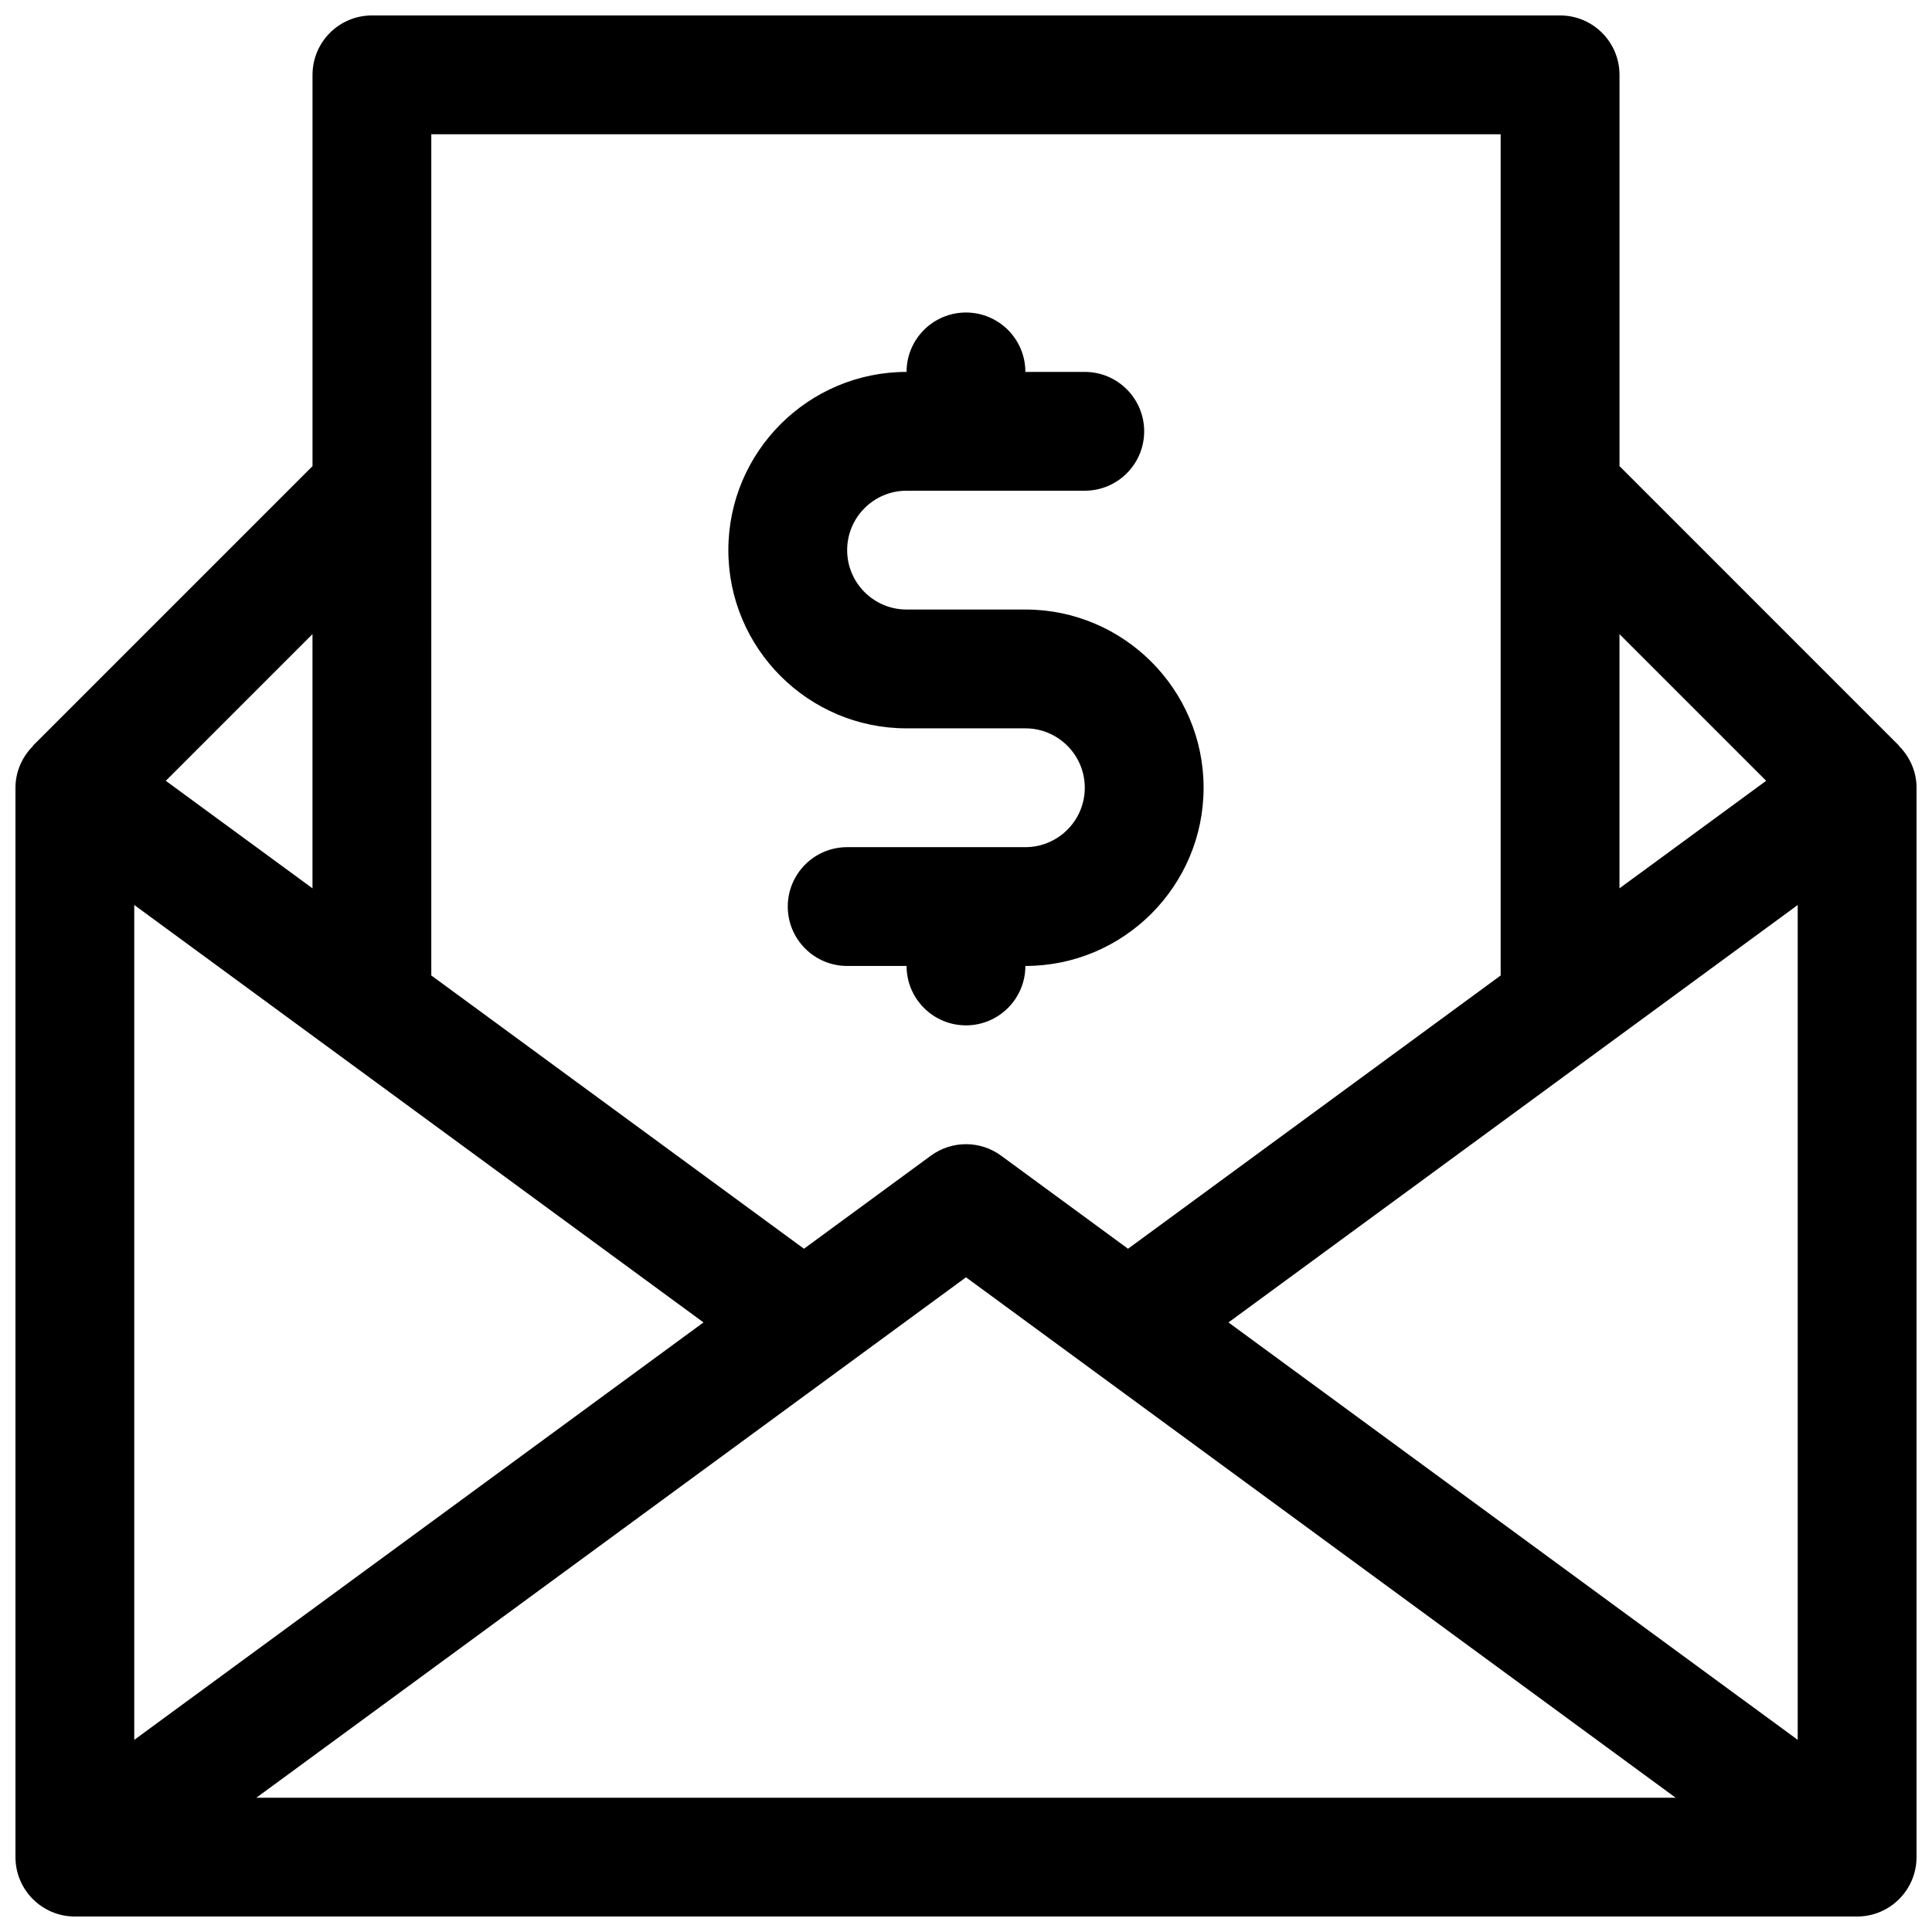 <?xml version="1.0" encoding="UTF-8"?>
<!-- Uploaded to: ICON Repo, www.svgrepo.com, Generator: ICON Repo Mixer Tools -->
<svg width="800px" height="800px" version="1.1" viewBox="144 144 512 512" xmlns="http://www.w3.org/2000/svg">
 <defs>
  <clipPath id="a">
   <path d="m148.09 148.09h503.81v503.81h-503.81z"/>
  </clipPath>
 </defs>
 <g clip-path="url(#a)">
  <path d="m647.25 341.69c0-0.008 0.039-0.055 0.039-0.055l-74.105-74.109v-103.69c0-8.691-7.055-15.742-15.742-15.742h-314.88c-8.691 0-15.742 7.055-15.742 15.742v103.69l-74.105 74.105s0.039 0.047 0.039 0.055c-2.902 2.906-4.656 6.844-4.656 11.078v283.39c0 8.691 7.055 15.742 15.742 15.742h472.32c8.691 0 15.742-7.055 15.742-15.742l0.004-283.39c0-4.234-1.754-8.172-4.652-11.074zm-467.67 42.145 150.85 110.62-150.85 110.63zm220.42 98.66 188.06 137.92h-376.12zm69.562 11.965 150.85-110.62v221.24zm142.49-143.54-38.871 28.496v-67.367zm-353.75-171.34h283.39v222.93l-98.754 72.422-33.629-24.664c-5.543-4.062-13.074-4.062-18.617 0l-33.629 24.664-98.766-72.426zm-31.488 199.84-38.871-28.496 38.871-38.875z"/>
 </g>
 <path d="m384.25 337.02h31.488c8.684 0 15.742 7.062 15.742 15.742 0 8.684-7.062 15.742-15.742 15.742h-47.23c-8.691 0-15.742 7.055-15.742 15.742 0 8.691 7.055 15.742 15.742 15.742h15.742c0 8.691 7.055 15.742 15.742 15.742 8.691 0 15.742-7.055 15.742-15.742 26.047 0 47.23-21.184 47.23-47.23s-21.184-47.23-47.23-47.23h-31.488c-8.684 0-15.742-7.062-15.742-15.742 0-8.684 7.062-15.742 15.742-15.742h47.23c8.691 0 15.742-7.055 15.742-15.742 0-8.691-7.055-15.742-15.742-15.742h-15.742c0-8.691-7.055-15.742-15.742-15.742-8.691 0-15.742 7.055-15.742 15.742-26.047 0-47.23 21.184-47.23 47.23s21.184 47.23 47.23 47.23z"/>
</svg>